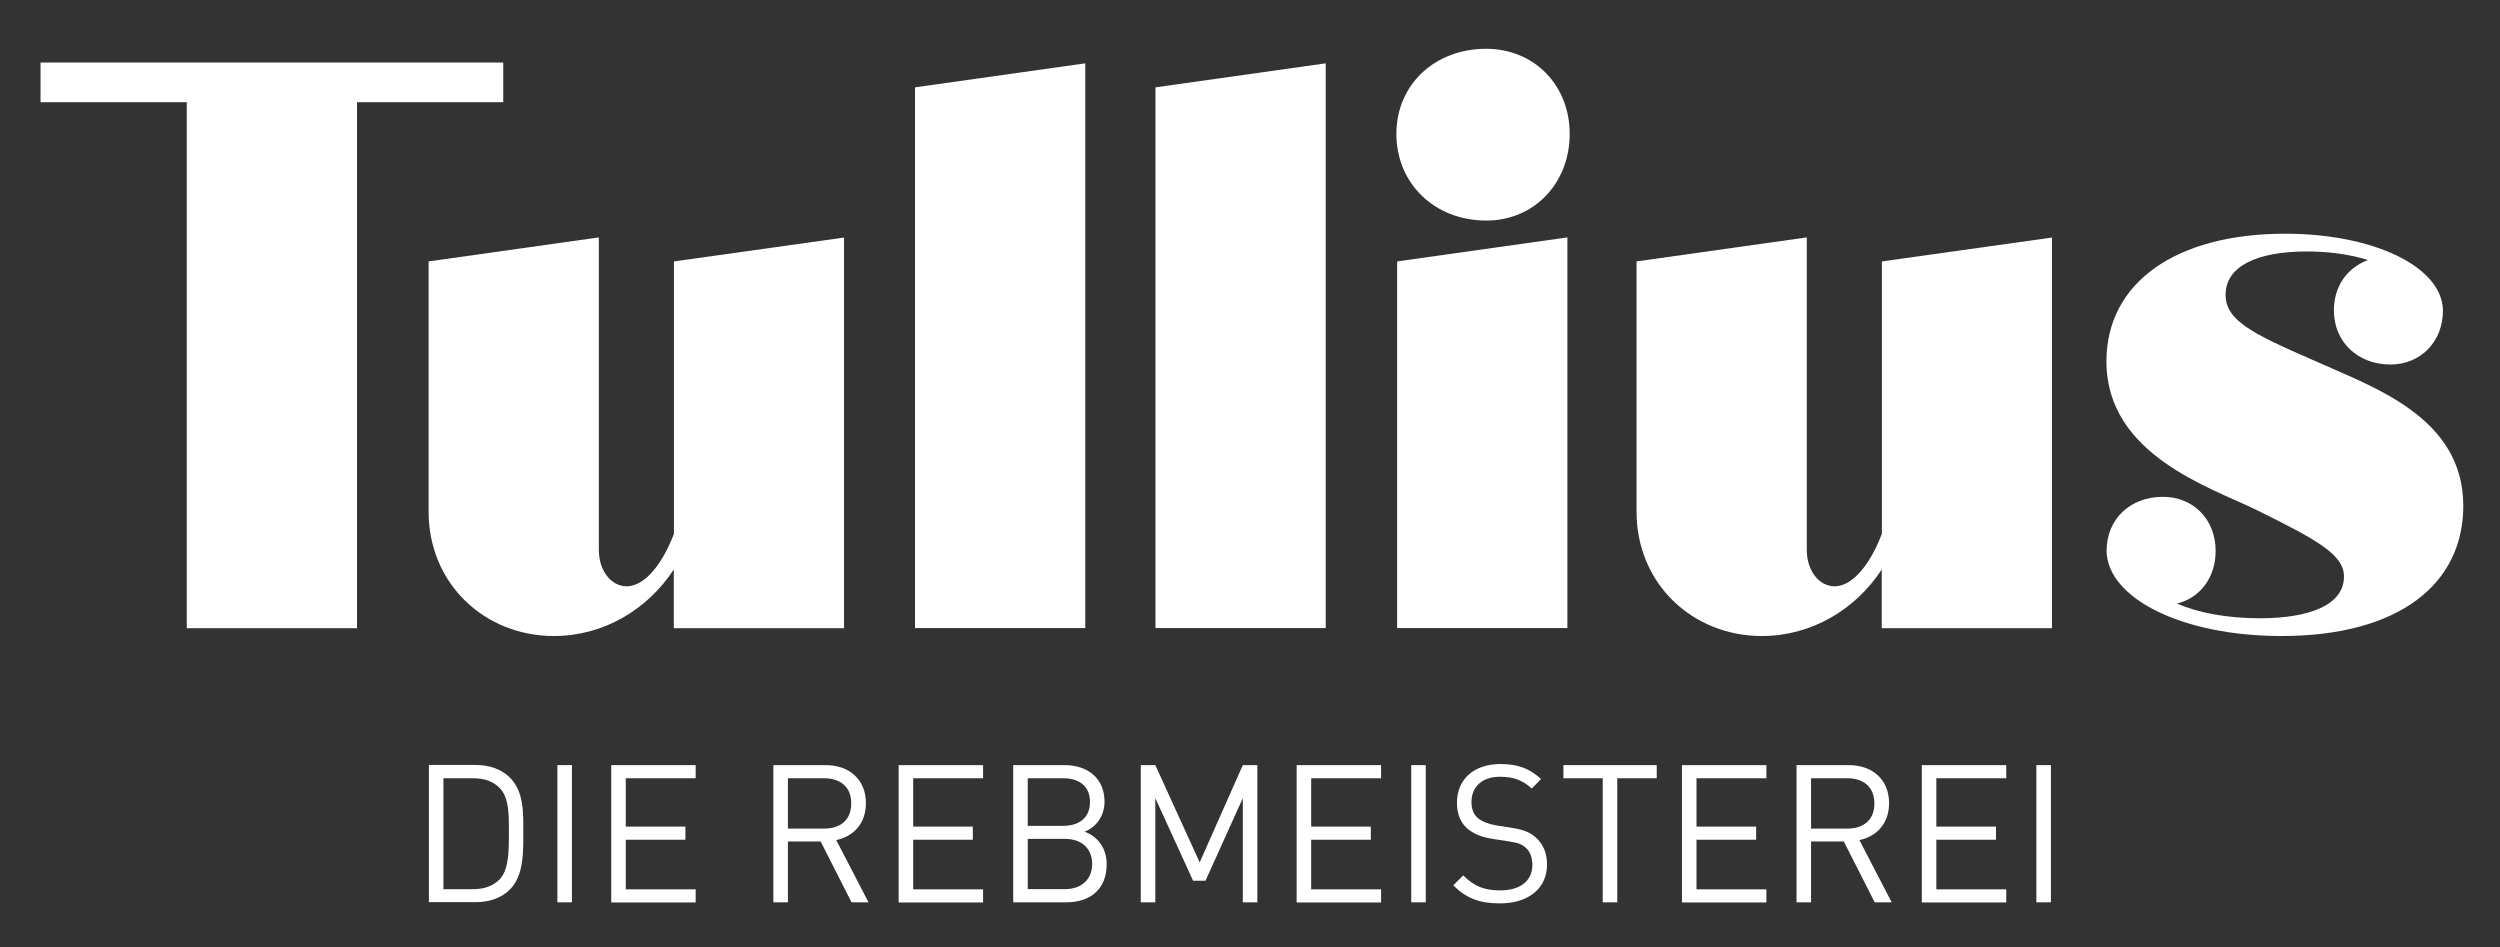 <?xml version="1.0" encoding="UTF-8"?>
<svg xmlns="http://www.w3.org/2000/svg" xmlns:xlink="http://www.w3.org/1999/xlink" version="1.1" id="Ebene_1" x="0px" y="0px" viewBox="0 0 163.44 61.92" style="enable-background:new 0 0 163.44 61.92;" xml:space="preserve">
<rect x="0" y="0" width="163.44" height="61.92" fill="#333333" stroke="none"/>
<style type="text/css">
	.st0{fill:#FFFFFF;}
</style>
<g>
	<g>
		<path class="st0" d="M32.9,6.68h-9.56v34.39H12.21V6.68H2.65V4.09H32.9V6.68z"></path>
		<path class="st0" d="M55.18,15.53v25.54H44.05v-3.84c-1.72,2.63-4.6,4.35-7.84,4.35c-4.5,0-8.19-3.39-8.19-8.14V17.09l11.13-1.57    v20.43c0,1.37,0.81,2.38,1.82,2.38c1.16,0,2.33-1.42,3.09-3.44v-17.8L55.18,15.53z"></path>
		<path class="st0" d="M59.82,5.71l11.13-1.57v36.92H59.82V5.71z"></path>
		<path class="st0" d="M75.54,5.71l11.13-1.57v36.92H75.54V5.71z"></path>
		<path class="st0" d="M91.29,8.75c0-3.19,2.48-5.56,5.87-5.56c3.14,0,5.46,2.38,5.46,5.56c0,3.24-2.33,5.67-5.46,5.67    C93.77,14.41,91.29,11.99,91.29,8.75z M91.34,17.09l11.13-1.57v25.54H91.34V17.09z"></path>
		<path class="st0" d="M134.15,15.53v25.54h-11.13v-3.84c-1.72,2.63-4.6,4.35-7.84,4.35c-4.5,0-8.19-3.39-8.19-8.14V17.09    l11.13-1.57v20.43c0,1.37,0.81,2.38,1.82,2.38c1.16,0,2.33-1.42,3.09-3.44v-17.8L134.15,15.53z"></path>
		<path class="st0" d="M161.04,33.08c0,5.06-4.15,8.5-11.89,8.5c-6.52,0-11.38-2.48-11.43-5.56c0-2.07,1.52-3.54,3.69-3.54    c1.97,0,3.44,1.47,3.44,3.54c0,1.77-1.06,3.09-2.53,3.44c1.42,0.61,3.29,0.96,5.41,0.96c3.24,0,5.51-0.86,5.51-2.73    c0-1.42-1.72-2.38-5.72-4.35c-2.98-1.47-9.81-3.59-9.81-9.71c0-5.16,4.55-8.35,11.68-8.35c5.82,0,10.27,2.17,10.32,5.01    c0,2.07-1.47,3.54-3.44,3.54c-2.12,0-3.69-1.47-3.69-3.54c0-1.57,0.86-2.78,2.23-3.29c-1.11-0.35-2.48-0.56-4-0.56    c-3.24,0-5.31,0.96-5.31,2.83c0,1.67,1.72,2.53,5.67,4.25C155.07,25.29,161.04,27.21,161.04,33.08z"></path>
	</g>
	<g>
		<path class="st0" d="M33.34,58.15c-0.54,0.54-1.32,0.83-2.25,0.83h-3.05v-8.97h3.05c0.92,0,1.71,0.29,2.25,0.83    c0.92,0.93,0.87,2.3,0.87,3.55C34.21,55.65,34.26,57.22,33.34,58.15z M32.68,51.53c-0.46-0.48-1.06-0.65-1.75-0.65h-1.94v7.25    h1.94c0.69,0,1.29-0.18,1.75-0.66c0.61-0.64,0.59-1.98,0.59-3.07S33.29,52.17,32.68,51.53z"></path>
		<path class="st0" d="M36.44,58.99v-8.97h0.95v8.97H36.44z"></path>
		<path class="st0" d="M39.96,58.99v-8.97h5.52v0.86h-4.57v3.16h3.9v0.86h-3.9v3.24h4.57v0.86H39.96z"></path>
		<path class="st0" d="M55.67,58.99l-2.02-3.98h-2.14v3.98h-0.95v-8.97h3.41c1.55,0,2.64,0.94,2.64,2.49c0,1.31-0.79,2.17-1.94,2.41    l2.11,4.07H55.67z M53.88,50.88h-2.37v3.29h2.37c1.04,0,1.77-0.54,1.77-1.64C55.66,51.43,54.92,50.88,53.88,50.88z"></path>
		<path class="st0" d="M58.75,58.99v-8.97h5.52v0.86H59.7v3.16h3.9v0.86h-3.9v3.24h4.57v0.86H58.75z"></path>
		<path class="st0" d="M69.7,58.99h-3.46v-8.97h3.35c1.55,0,2.62,0.89,2.62,2.39c0,0.94-0.56,1.69-1.31,1.96    c0.85,0.31,1.45,1.06,1.45,2.13C72.35,58.13,71.28,58.99,69.7,58.99z M69.51,50.88h-2.32v3.11h2.32c0.99,0,1.75-0.49,1.75-1.56    C71.26,51.35,70.5,50.88,69.51,50.88z M69.61,54.84h-2.42v3.29h2.42c1.1,0,1.79-0.64,1.79-1.65    C71.4,55.47,70.71,54.84,69.61,54.84z"></path>
		<path class="st0" d="M81.25,58.99v-6.81l-2.44,5.4H78l-2.47-5.4v6.81h-0.95v-8.97h0.95l2.9,6.36l2.82-6.36h0.95v8.97H81.25z"></path>
		<path class="st0" d="M84.77,58.99v-8.97h5.52v0.86h-4.57v3.16h3.9v0.86h-3.9v3.24h4.57v0.86H84.77z"></path>
		<path class="st0" d="M92.26,58.99v-8.97h0.95v8.97H92.26z"></path>
		<path class="st0" d="M98.06,59.06c-1.34,0-2.21-0.34-3.05-1.18l0.65-0.65c0.74,0.74,1.42,0.98,2.42,0.98c1.3,0,2.1-0.62,2.1-1.66    c0-0.47-0.14-0.87-0.42-1.12s-0.51-0.33-1.16-0.43l-1.04-0.16c-0.7-0.11-1.25-0.34-1.64-0.68c-0.45-0.4-0.67-0.96-0.67-1.68    c0-1.52,1.09-2.53,2.85-2.53c1.14,0,1.89,0.29,2.65,0.98l-0.61,0.62c-0.55-0.5-1.14-0.77-2.07-0.77c-1.19,0-1.87,0.67-1.87,1.66    c0,0.44,0.13,0.79,0.4,1.03c0.27,0.24,0.74,0.41,1.2,0.49l0.97,0.15c0.84,0.13,1.25,0.3,1.62,0.63c0.49,0.42,0.75,1.03,0.75,1.78    C101.14,58.09,99.91,59.06,98.06,59.06z"></path>
		<path class="st0" d="M105.73,50.88v8.11h-0.95v-8.11h-2.57v-0.86h6.1v0.86H105.73z"></path>
		<path class="st0" d="M109.96,58.99v-8.97h5.52v0.86h-4.57v3.16h3.9v0.86h-3.9v3.24h4.57v0.86H109.96z"></path>
		<path class="st0" d="M122.56,58.99l-2.02-3.98h-2.14v3.98h-0.95v-8.97h3.41c1.55,0,2.64,0.94,2.64,2.49    c0,1.31-0.79,2.17-1.94,2.41l2.11,4.07H122.56z M120.77,50.88h-2.37v3.29h2.37c1.04,0,1.77-0.54,1.77-1.64    C122.54,51.43,121.81,50.88,120.77,50.88z"></path>
		<path class="st0" d="M125.64,58.99v-8.97h5.52v0.86h-4.57v3.16h3.9v0.86h-3.9v3.24h4.57v0.86H125.64z"></path>
		<path class="st0" d="M133.13,58.99v-8.97h0.95v8.97H133.13z"></path>
	</g>
</g>
</svg>
